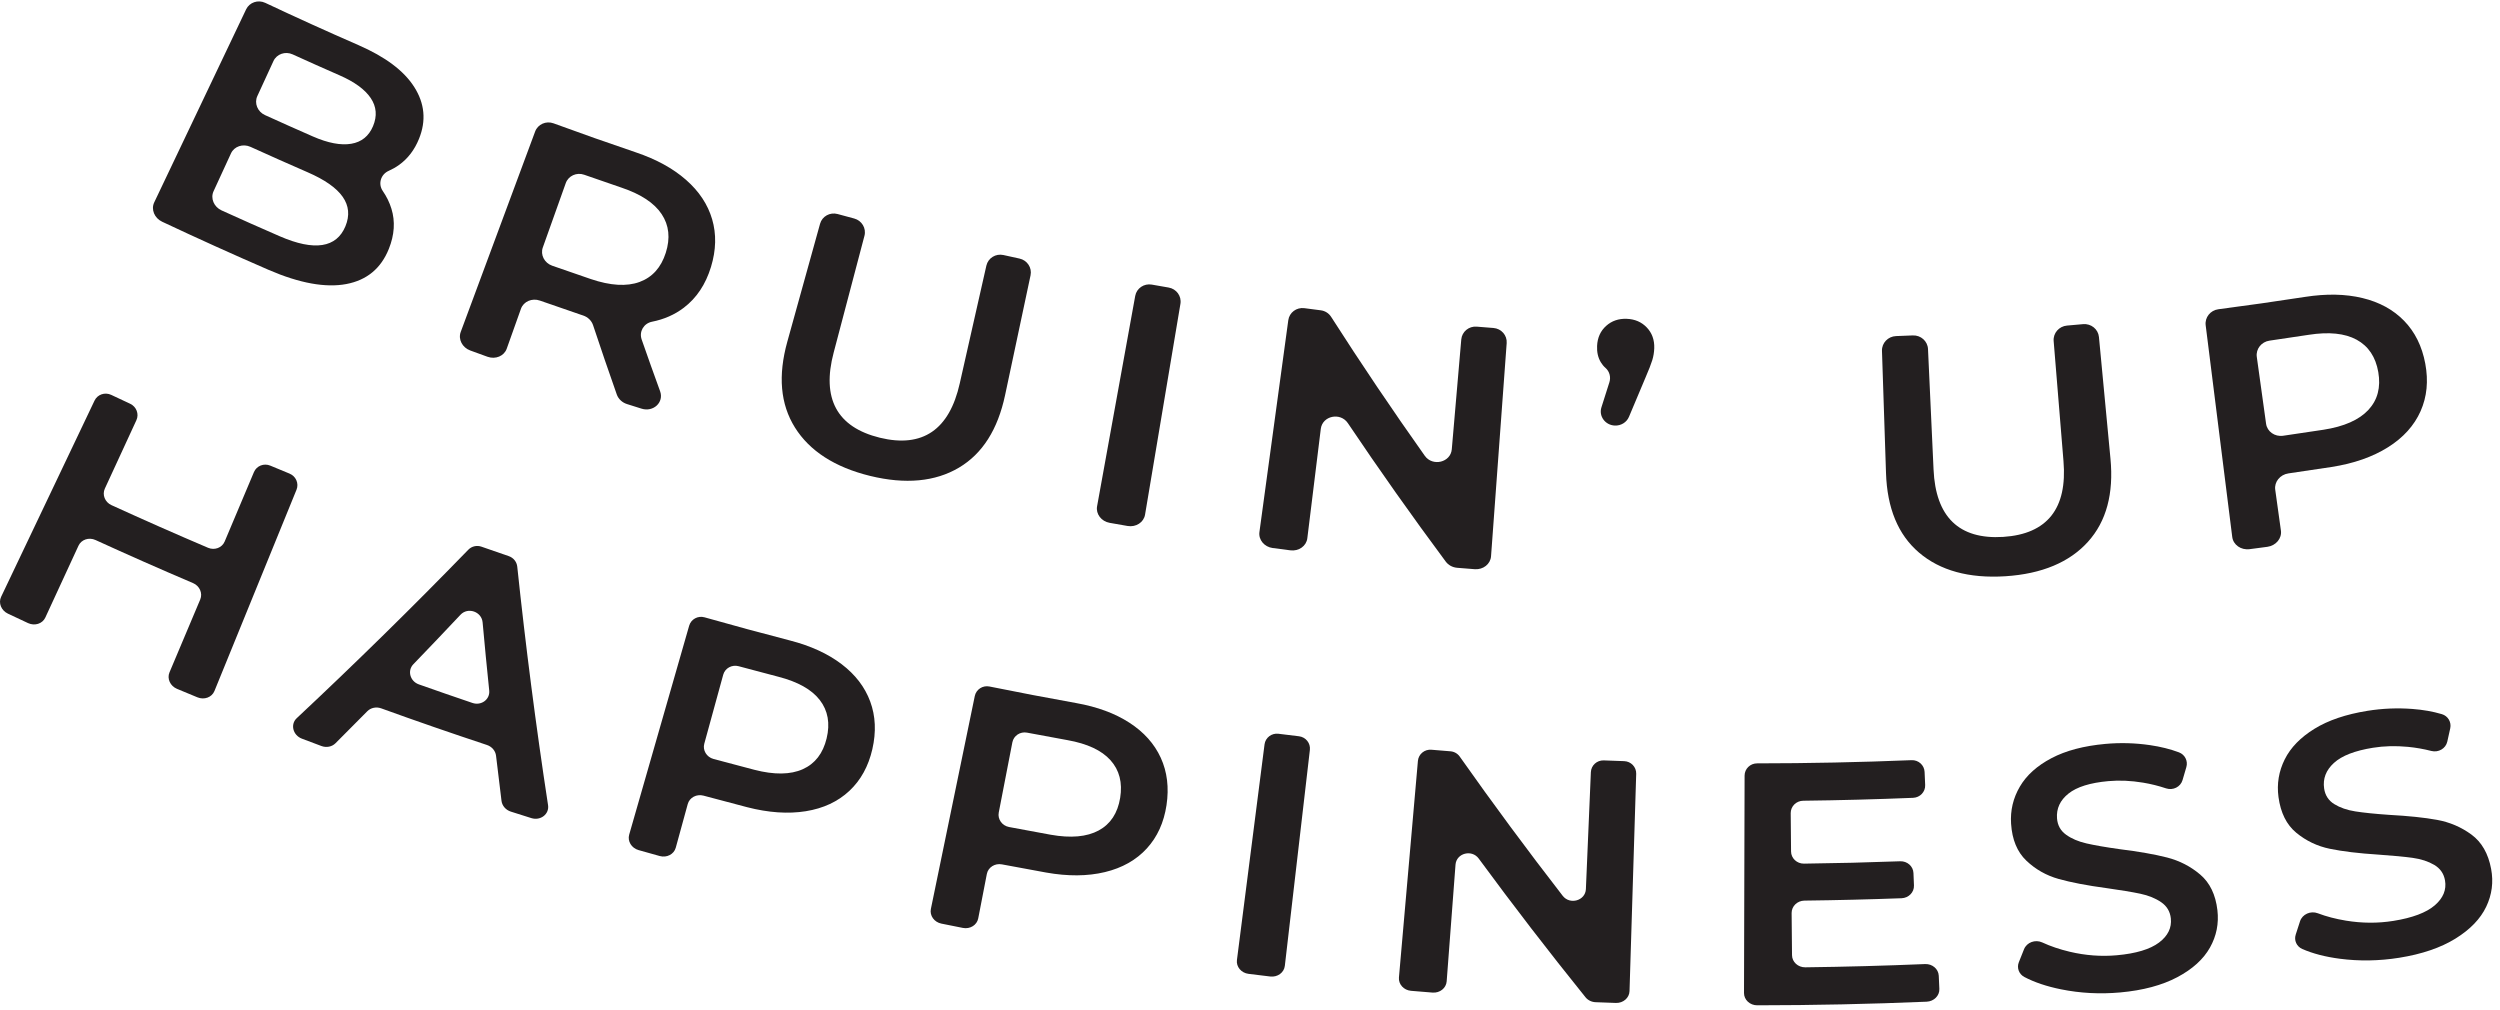 <svg width="208" height="84" viewBox="0 0 208 84" fill="none" xmlns="http://www.w3.org/2000/svg">
<path d="M32.568 17.369C32.891 18.421 32.822 19.534 32.351 20.708C31.702 22.327 30.527 23.309 28.811 23.633C27.097 23.956 24.93 23.572 22.341 22.45C19.374 21.163 16.424 19.829 13.491 18.448C12.847 18.145 12.552 17.424 12.83 16.841C15.379 11.486 17.928 6.132 20.477 0.778C20.756 0.195 21.467 -0.046 22.069 0.237C24.634 1.446 27.214 2.616 29.808 3.747C32.046 4.722 33.597 5.874 34.466 7.24C35.334 8.605 35.473 10.039 34.861 11.55C34.487 12.474 33.932 13.201 33.194 13.728C32.925 13.92 32.641 14.081 32.344 14.212C31.685 14.501 31.432 15.291 31.848 15.892C32.166 16.352 32.406 16.843 32.568 17.369ZM22.751 5.08C22.304 6.053 21.856 7.025 21.409 7.997C21.139 8.584 21.423 9.292 22.046 9.575C23.37 10.177 24.697 10.77 26.027 11.352C27.29 11.905 28.357 12.106 29.219 11.962C30.082 11.818 30.686 11.329 31.036 10.498C31.393 9.649 31.325 8.869 30.84 8.152C30.354 7.435 29.492 6.81 28.253 6.268C26.947 5.696 25.644 5.115 24.345 4.523C23.735 4.246 23.021 4.493 22.751 5.08ZM28.739 18.827C29.482 17.036 28.425 15.56 25.594 14.332C24.006 13.642 22.422 12.937 20.843 12.219C20.215 11.933 19.488 12.174 19.218 12.761C18.734 13.812 18.251 14.862 17.767 15.913C17.497 16.5 17.796 17.215 18.437 17.506C20.046 18.238 21.66 18.956 23.279 19.659C26.17 20.913 27.998 20.613 28.739 18.827Z" fill="#231F20"/>
<path d="M51.317 32.822C50.639 30.901 49.981 28.978 49.343 27.054C49.218 26.677 48.907 26.377 48.512 26.247C48.457 26.229 48.399 26.21 48.338 26.189C47.197 25.802 46.057 25.409 44.919 25.008C44.266 24.779 43.561 25.083 43.343 25.691C42.949 26.799 42.554 27.906 42.159 29.013C41.942 29.622 41.227 29.923 40.562 29.683C40.083 29.51 39.603 29.335 39.124 29.16C38.46 28.917 38.106 28.226 38.331 27.62C40.395 22.061 42.459 16.502 44.523 10.943C44.749 10.337 45.433 10.034 46.054 10.261C48.332 11.096 50.619 11.903 52.914 12.68C54.603 13.252 55.987 14.008 57.074 14.961C58.16 15.913 58.886 17.004 59.249 18.24C59.612 19.476 59.584 20.8 59.153 22.212C58.71 23.66 57.959 24.794 56.888 25.607C56.133 26.18 55.253 26.568 54.249 26.767C53.554 26.905 53.158 27.591 53.386 28.244C53.886 29.681 54.398 31.118 54.921 32.553C55.256 33.467 54.366 34.309 53.379 34.001C52.973 33.874 52.567 33.746 52.162 33.617C51.764 33.491 51.448 33.194 51.317 32.822ZM55.047 17.811C54.428 16.884 53.325 16.159 51.731 15.619C50.686 15.264 49.644 14.904 48.603 14.538C47.974 14.316 47.288 14.628 47.071 15.236C46.434 17.02 45.798 18.805 45.162 20.59C44.945 21.198 45.292 21.878 45.94 22.106C47.009 22.482 48.08 22.852 49.152 23.216C50.79 23.772 52.147 23.849 53.212 23.459C54.276 23.068 55 22.258 55.392 21.035C55.783 19.812 55.665 18.738 55.047 17.811Z" fill="#231F20"/>
<path d="M66.14 35.571C64.921 33.624 64.723 31.243 65.503 28.436C66.412 25.163 67.32 21.891 68.229 18.618C68.402 17.995 69.056 17.634 69.691 17.808C70.15 17.933 70.609 18.057 71.069 18.18C71.704 18.351 72.087 18.993 71.923 19.617C71.069 22.855 70.216 26.093 69.362 29.331C68.349 33.144 69.622 35.539 73.204 36.419C76.767 37.287 78.99 35.749 79.852 31.898C80.59 28.632 81.328 25.366 82.066 22.1C82.209 21.469 82.845 21.077 83.486 21.219C83.931 21.318 84.376 21.415 84.821 21.512C85.463 21.651 85.876 22.274 85.742 22.906C85.036 26.228 84.33 29.55 83.624 32.872C83.019 35.722 81.749 37.744 79.782 38.91C77.816 40.075 75.338 40.316 72.394 39.596C69.45 38.875 67.356 37.515 66.14 35.571Z" fill="#231F20"/>
<path d="M95.83 23.679C96.297 23.762 96.765 23.843 97.233 23.924C97.88 24.035 98.319 24.639 98.212 25.276C97.231 31.125 96.249 36.973 95.268 42.821C95.161 43.459 94.513 43.881 93.82 43.762C93.32 43.676 92.82 43.588 92.321 43.5C91.629 43.378 91.162 42.76 91.277 42.125C92.335 36.29 93.392 30.455 94.45 24.62C94.565 23.984 95.183 23.565 95.83 23.679Z" fill="#231F20"/>
<path d="M125.356 28.544C124.922 34.458 124.488 40.372 124.054 46.286C124.007 46.93 123.401 47.411 122.7 47.357C122.211 47.319 121.723 47.28 121.234 47.24C120.853 47.208 120.505 47.02 120.288 46.728C117.462 42.924 114.747 39.082 112.143 35.206C111.518 34.277 110.027 34.589 109.89 35.681C109.517 38.715 109.143 41.75 108.769 44.785C108.691 45.426 108.062 45.877 107.364 45.788C106.872 45.725 106.379 45.661 105.887 45.596C105.19 45.504 104.696 44.908 104.784 44.268C105.585 38.392 106.385 32.516 107.186 26.64C107.273 26 107.872 25.554 108.523 25.64C108.977 25.7 109.432 25.759 109.887 25.817C110.242 25.862 110.558 26.061 110.749 26.36C113.235 30.245 115.832 34.1 118.541 37.92C119.193 38.839 120.696 38.477 120.789 37.38C121.052 34.334 121.315 31.288 121.578 28.242C121.634 27.598 122.21 27.122 122.865 27.177C123.328 27.215 123.792 27.252 124.255 27.288C124.91 27.338 125.403 27.899 125.356 28.544Z" fill="#231F20"/>
<path d="M137.015 27.249C137.448 27.705 137.655 28.276 137.634 28.966C137.623 29.311 137.568 29.645 137.469 29.968C137.37 30.291 137.182 30.774 136.904 31.417C136.45 32.508 135.991 33.597 135.528 34.686C135.335 35.14 134.865 35.428 134.353 35.407C133.553 35.374 133.004 34.624 133.238 33.893C133.461 33.197 133.682 32.5 133.902 31.803C134.036 31.378 133.918 30.908 133.579 30.611C133.424 30.476 133.292 30.315 133.182 30.131C132.954 29.746 132.853 29.295 132.878 28.778C132.911 28.089 133.162 27.535 133.63 27.115C134.097 26.695 134.669 26.499 135.348 26.526C136.028 26.553 136.582 26.793 137.015 27.249Z" fill="#231F20"/>
<path d="M159.66 45.974C157.913 44.482 157.01 42.269 156.916 39.357C156.804 35.968 156.692 32.579 156.58 29.19C156.559 28.535 157.084 27.987 157.752 27.962C158.216 27.945 158.68 27.926 159.145 27.907C159.813 27.879 160.379 28.384 160.41 29.039C160.563 32.378 160.717 35.717 160.871 39.057C161.044 42.999 162.978 44.902 166.67 44.67C170.342 44.432 172.012 42.298 171.682 38.366C171.409 35.034 171.137 31.702 170.864 28.371C170.811 27.717 171.31 27.144 171.977 27.087C172.422 27.048 172.866 27.009 173.31 26.969C173.978 26.909 174.569 27.386 174.632 28.038C174.951 31.414 175.271 34.789 175.591 38.165C175.867 41.066 175.256 43.374 173.719 45.077C172.185 46.778 169.882 47.75 166.848 47.944C163.813 48.137 161.405 47.466 159.66 45.974Z" fill="#231F20"/>
<path d="M196.555 24.797C197.968 25.137 199.124 25.767 200.024 26.694C200.924 27.621 201.514 28.807 201.784 30.259C202.051 31.691 201.925 33.007 201.394 34.205C200.863 35.403 199.96 36.408 198.684 37.21C197.409 38.012 195.837 38.565 193.979 38.853C192.787 39.038 191.594 39.215 190.401 39.386C189.703 39.486 189.21 40.091 189.299 40.74C189.457 41.874 189.614 43.009 189.772 44.143C189.863 44.792 189.359 45.398 188.646 45.495C188.151 45.561 187.656 45.627 187.161 45.691C186.448 45.783 185.805 45.328 185.723 44.678C184.986 38.806 184.249 32.933 183.512 27.06C183.431 26.409 183.905 25.815 184.571 25.729C186.978 25.416 189.382 25.074 191.784 24.701C193.555 24.427 195.142 24.455 196.555 24.797ZM197.049 34.105C197.821 33.275 198.092 32.225 197.874 30.96C197.655 29.694 197.05 28.797 196.069 28.262C195.086 27.728 193.764 27.596 192.091 27.855C191.002 28.023 189.912 28.186 188.821 28.342C188.148 28.438 187.676 29.039 187.765 29.689C188.023 31.545 188.28 33.401 188.538 35.257C188.628 35.906 189.262 36.354 189.953 36.255C191.073 36.095 192.193 35.928 193.312 35.755C195.03 35.489 196.278 34.934 197.049 34.105Z" fill="#231F20"/>
<path d="M24.67 40.745C22.394 46.328 20.117 51.911 17.841 57.494C17.628 58.016 16.996 58.252 16.43 58.019C15.861 57.785 15.294 57.55 14.727 57.313C14.161 57.076 13.881 56.462 14.101 55.943C14.954 53.92 15.807 51.897 16.66 49.875C16.878 49.356 16.61 48.746 16.061 48.513C13.341 47.355 10.635 46.16 7.942 44.928C7.398 44.68 6.766 44.891 6.53 45.403C5.61 47.396 4.69 49.389 3.77 51.382C3.534 51.894 2.891 52.101 2.334 51.842C1.775 51.581 1.216 51.32 0.659 51.056C0.103 50.794 -0.151 50.167 0.092 49.658C2.684 44.214 5.275 38.77 7.867 33.327C8.11 32.818 8.73 32.607 9.252 32.853C9.777 33.101 10.302 33.347 10.828 33.592C11.351 33.836 11.585 34.447 11.349 34.959C10.474 36.856 9.598 38.754 8.723 40.651C8.486 41.163 8.731 41.779 9.27 42.026C11.937 43.246 14.617 44.429 17.311 45.576C17.855 45.807 18.474 45.573 18.693 45.053C19.505 43.127 20.317 41.202 21.129 39.276C21.349 38.756 21.957 38.518 22.488 38.74C23.022 38.963 23.556 39.184 24.09 39.404C24.623 39.624 24.883 40.223 24.67 40.745Z" fill="#231F20"/>
<path d="M40.513 61.982C37.569 61.008 34.636 59.992 31.716 58.935C31.305 58.786 30.851 58.881 30.56 59.175C29.681 60.066 28.798 60.955 27.91 61.841C27.617 62.133 27.156 62.224 26.741 62.068C26.199 61.865 25.658 61.661 25.117 61.456C24.366 61.17 24.14 60.264 24.689 59.752C29.583 55.17 34.342 50.496 38.964 45.736C39.245 45.447 39.673 45.348 40.059 45.484C40.816 45.749 41.574 46.011 42.332 46.271C42.719 46.403 42.994 46.745 43.036 47.145C43.732 53.746 44.585 60.363 45.598 66.99C45.712 67.732 44.977 68.306 44.211 68.067C43.641 67.888 43.07 67.707 42.501 67.526C42.081 67.392 41.776 67.04 41.725 66.63C41.568 65.379 41.417 64.129 41.271 62.879C41.223 62.47 40.926 62.118 40.513 61.982ZM40.703 57.452C40.507 55.56 40.324 53.67 40.153 51.781C40.071 50.883 38.931 50.49 38.313 51.147C37.016 52.527 35.708 53.901 34.389 55.267C33.875 55.798 34.114 56.681 34.846 56.94C36.331 57.466 37.819 57.981 39.31 58.486C40.047 58.735 40.78 58.188 40.703 57.452Z" fill="#231F20"/>
<path d="M70.019 55.256C71.162 56.126 71.957 57.16 72.402 58.367C72.847 59.573 72.909 60.895 72.579 62.334C72.252 63.753 71.618 64.912 70.666 65.802C69.715 66.692 68.505 67.259 67.039 67.494C65.574 67.729 63.938 67.618 62.147 67.155C60.941 66.843 59.737 66.524 58.535 66.198C57.958 66.042 57.369 66.354 57.22 66.897C56.887 68.109 56.555 69.32 56.223 70.531C56.074 71.074 55.478 71.385 54.891 71.222C54.302 71.058 53.714 70.894 53.127 70.727C52.541 70.561 52.192 69.985 52.348 69.443C54.012 63.648 55.675 57.853 57.339 52.057C57.495 51.516 58.067 51.205 58.618 51.361C60.984 52.032 63.357 52.675 65.736 53.291C67.45 53.734 68.875 54.386 70.019 55.256ZM66.79 63.998C67.813 63.54 68.473 62.683 68.775 61.435C69.078 60.187 68.886 59.124 68.21 58.247C67.533 57.369 66.389 56.728 64.772 56.309C63.663 56.021 62.556 55.728 61.451 55.428C60.893 55.278 60.32 55.594 60.171 56.138C59.646 58.051 59.121 59.965 58.596 61.878C58.447 62.422 58.789 62.99 59.361 63.145C60.494 63.451 61.629 63.752 62.764 64.047C64.422 64.476 65.767 64.456 66.79 63.998Z" fill="#231F20"/>
<path d="M93.967 60.13C95.172 60.91 96.042 61.881 96.577 63.05C97.111 64.219 97.273 65.532 97.053 66.992C96.835 68.433 96.291 69.635 95.411 70.595C94.53 71.555 93.369 72.213 91.927 72.559C90.485 72.905 88.848 72.919 87.03 72.594C85.806 72.375 84.583 72.149 83.361 71.916C82.775 71.804 82.213 72.16 82.105 72.714C81.866 73.947 81.627 75.18 81.388 76.412C81.281 76.966 80.71 77.321 80.114 77.203C79.516 77.085 78.918 76.966 78.321 76.844C77.725 76.724 77.335 76.177 77.449 75.624C78.667 69.719 79.885 63.814 81.102 57.909C81.217 57.357 81.763 57.003 82.323 57.117C84.728 57.605 87.138 58.065 89.554 58.498C91.294 58.809 92.763 59.35 93.967 60.13ZM91.414 69.093C92.398 68.558 92.99 67.653 93.197 66.385C93.404 65.118 93.133 64.074 92.393 63.25C91.652 62.426 90.464 61.874 88.822 61.58C87.697 61.378 86.573 61.17 85.45 60.956C84.883 60.848 84.337 61.207 84.229 61.761C83.851 63.708 83.474 65.656 83.096 67.604C82.988 68.158 83.372 68.698 83.953 68.808C85.104 69.028 86.256 69.241 87.409 69.448C89.092 69.75 90.43 69.627 91.414 69.093Z" fill="#231F20"/>
<path d="M106.365 61.049C106.934 61.12 107.503 61.19 108.073 61.257C108.64 61.325 109.047 61.832 108.982 62.392C108.288 68.381 107.593 74.371 106.898 80.36C106.834 80.919 106.292 81.317 105.689 81.245C105.084 81.173 104.479 81.099 103.874 81.024C103.271 80.949 102.841 80.433 102.913 79.874C103.679 73.893 104.444 67.912 105.21 61.932C105.281 61.373 105.799 60.978 106.365 61.049Z" fill="#231F20"/>
<path d="M136.132 64.38C135.947 70.407 135.762 76.433 135.576 82.46C135.559 83.023 135.053 83.465 134.445 83.445C133.88 83.425 133.316 83.405 132.752 83.383C132.421 83.37 132.113 83.219 131.915 82.973C128.846 79.166 125.884 75.317 123.03 71.432C122.453 70.646 121.173 70.981 121.099 71.938C120.854 75.175 120.609 78.412 120.363 81.65C120.321 82.212 119.796 82.63 119.19 82.583C118.593 82.536 117.995 82.487 117.398 82.436C116.793 82.386 116.342 81.887 116.392 81.326C116.918 75.319 117.444 69.313 117.97 63.306C118.02 62.745 118.521 62.33 119.09 62.378C119.619 62.423 120.148 62.466 120.677 62.508C120.988 62.533 121.271 62.694 121.449 62.946C124.197 66.844 127.053 70.707 130.017 74.531C130.618 75.307 131.906 74.934 131.946 73.974C132.084 70.73 132.222 67.486 132.36 64.242C132.384 63.679 132.866 63.242 133.437 63.265C134.001 63.287 134.565 63.308 135.129 63.327C135.7 63.346 136.149 63.816 136.132 64.38Z" fill="#231F20"/>
<path d="M161.305 81.182C161.321 81.546 161.338 81.91 161.354 82.274C161.38 82.837 160.907 83.316 160.298 83.341C155.598 83.539 150.897 83.638 146.2 83.641C145.591 83.642 145.099 83.183 145.101 82.619C145.117 76.59 145.133 70.561 145.15 64.531C145.151 63.967 145.617 63.512 146.189 63.512C150.472 63.509 154.758 63.421 159.044 63.246C159.617 63.223 160.101 63.659 160.126 64.222C160.142 64.586 160.158 64.95 160.174 65.314C160.199 65.878 159.75 66.355 159.172 66.379C156.122 66.503 153.073 66.584 150.025 66.621C149.447 66.629 148.982 67.09 148.987 67.653C148.997 68.717 149.007 69.781 149.016 70.845C149.021 71.409 149.502 71.862 150.09 71.855C152.758 71.822 155.426 71.756 158.095 71.658C158.683 71.636 159.178 72.073 159.2 72.637C159.214 72.982 159.228 73.326 159.242 73.671C159.265 74.235 158.802 74.711 158.208 74.733C155.515 74.832 152.821 74.898 150.128 74.931C149.535 74.938 149.059 75.4 149.063 75.963C149.074 77.133 149.085 78.302 149.096 79.472C149.1 80.035 149.594 80.488 150.197 80.481C153.519 80.439 156.843 80.349 160.166 80.21C160.769 80.184 161.279 80.618 161.305 81.182Z" fill="#231F20"/>
<path d="M171.48 82.312C170.281 82.07 169.263 81.726 168.428 81.286C167.97 81.045 167.782 80.52 167.967 80.058C168.112 79.698 168.255 79.338 168.398 78.978C168.627 78.403 169.333 78.142 169.916 78.411C170.598 78.727 171.36 78.986 172.204 79.186C173.516 79.497 174.822 79.594 176.115 79.478C177.715 79.335 178.888 78.979 179.628 78.423C180.368 77.867 180.695 77.197 180.614 76.415C180.554 75.843 180.287 75.393 179.813 75.066C179.339 74.739 178.759 74.503 178.072 74.358C177.385 74.212 176.453 74.06 175.28 73.894C173.633 73.675 172.3 73.415 171.276 73.128C170.253 72.841 169.357 72.334 168.594 71.608C167.83 70.882 167.408 69.857 167.322 68.537C167.249 67.428 167.495 66.399 168.052 65.448C168.608 64.497 169.486 63.71 170.683 63.08C171.881 62.449 173.369 62.058 175.158 61.894C176.403 61.781 177.642 61.814 178.88 61.995C179.759 62.123 180.563 62.323 181.293 62.597C181.79 62.785 182.052 63.318 181.905 63.82C181.8 64.183 181.694 64.544 181.587 64.906C181.42 65.475 180.792 65.784 180.217 65.592C179.59 65.383 178.954 65.224 178.308 65.117C177.299 64.949 176.334 64.906 175.412 64.99C173.9 65.127 172.797 65.469 172.099 66.025C171.401 66.582 171.081 67.27 171.144 68.091C171.189 68.665 171.438 69.117 171.895 69.446C172.351 69.775 172.918 70.018 173.594 70.172C174.269 70.327 175.188 70.488 176.352 70.65C177.942 70.849 179.259 71.077 180.3 71.344C181.34 71.612 182.26 72.085 183.06 72.766C183.86 73.448 184.339 74.434 184.489 75.729C184.617 76.833 184.413 77.871 183.868 78.839C183.323 79.808 182.418 80.631 181.152 81.302C179.886 81.973 178.297 82.401 176.392 82.572C174.714 82.722 173.074 82.635 171.48 82.312Z" fill="#231F20"/>
<path d="M194.676 79.768C193.458 79.609 192.415 79.336 191.548 78.955C191.073 78.745 190.849 78.235 191.003 77.761C191.123 77.392 191.242 77.023 191.361 76.654C191.551 76.065 192.24 75.755 192.842 75.984C193.547 76.252 194.328 76.457 195.187 76.598C196.523 76.818 197.838 76.825 199.125 76.619C200.719 76.365 201.87 75.929 202.574 75.323C203.277 74.717 203.559 74.024 203.425 73.25C203.326 72.684 203.027 72.255 202.53 71.96C202.033 71.667 201.436 71.472 200.737 71.374C200.038 71.277 199.095 71.19 197.907 71.106C196.242 71.001 194.889 70.835 193.844 70.619C192.799 70.403 191.868 69.959 191.053 69.287C190.238 68.616 189.747 67.623 189.57 66.312C189.422 65.21 189.598 64.166 190.09 63.179C190.583 62.192 191.408 61.347 192.564 60.635C193.721 59.922 195.185 59.43 196.967 59.142C198.206 58.942 199.45 58.89 200.703 58.984C201.593 59.051 202.412 59.194 203.163 59.417C203.674 59.569 203.973 60.083 203.86 60.595C203.779 60.964 203.697 61.332 203.615 61.701C203.487 62.28 202.878 62.631 202.289 62.48C201.646 62.315 200.998 62.201 200.343 62.138C199.32 62.041 198.351 62.065 197.432 62.213C195.927 62.455 194.845 62.872 194.184 63.475C193.522 64.079 193.249 64.787 193.368 65.603C193.452 66.172 193.732 66.606 194.212 66.902C194.692 67.199 195.276 67.402 195.964 67.509C196.652 67.617 197.583 67.714 198.76 67.795C200.368 67.883 201.702 68.019 202.764 68.213C203.825 68.407 204.779 68.816 205.628 69.44C206.476 70.064 207.024 71.015 207.262 72.296C207.466 73.389 207.332 74.439 206.851 75.443C206.371 76.447 205.521 77.332 204.298 78.089C203.075 78.847 201.511 79.384 199.614 79.686C197.943 79.953 196.294 79.979 194.676 79.768Z" fill="#231F20"/>
</svg>
